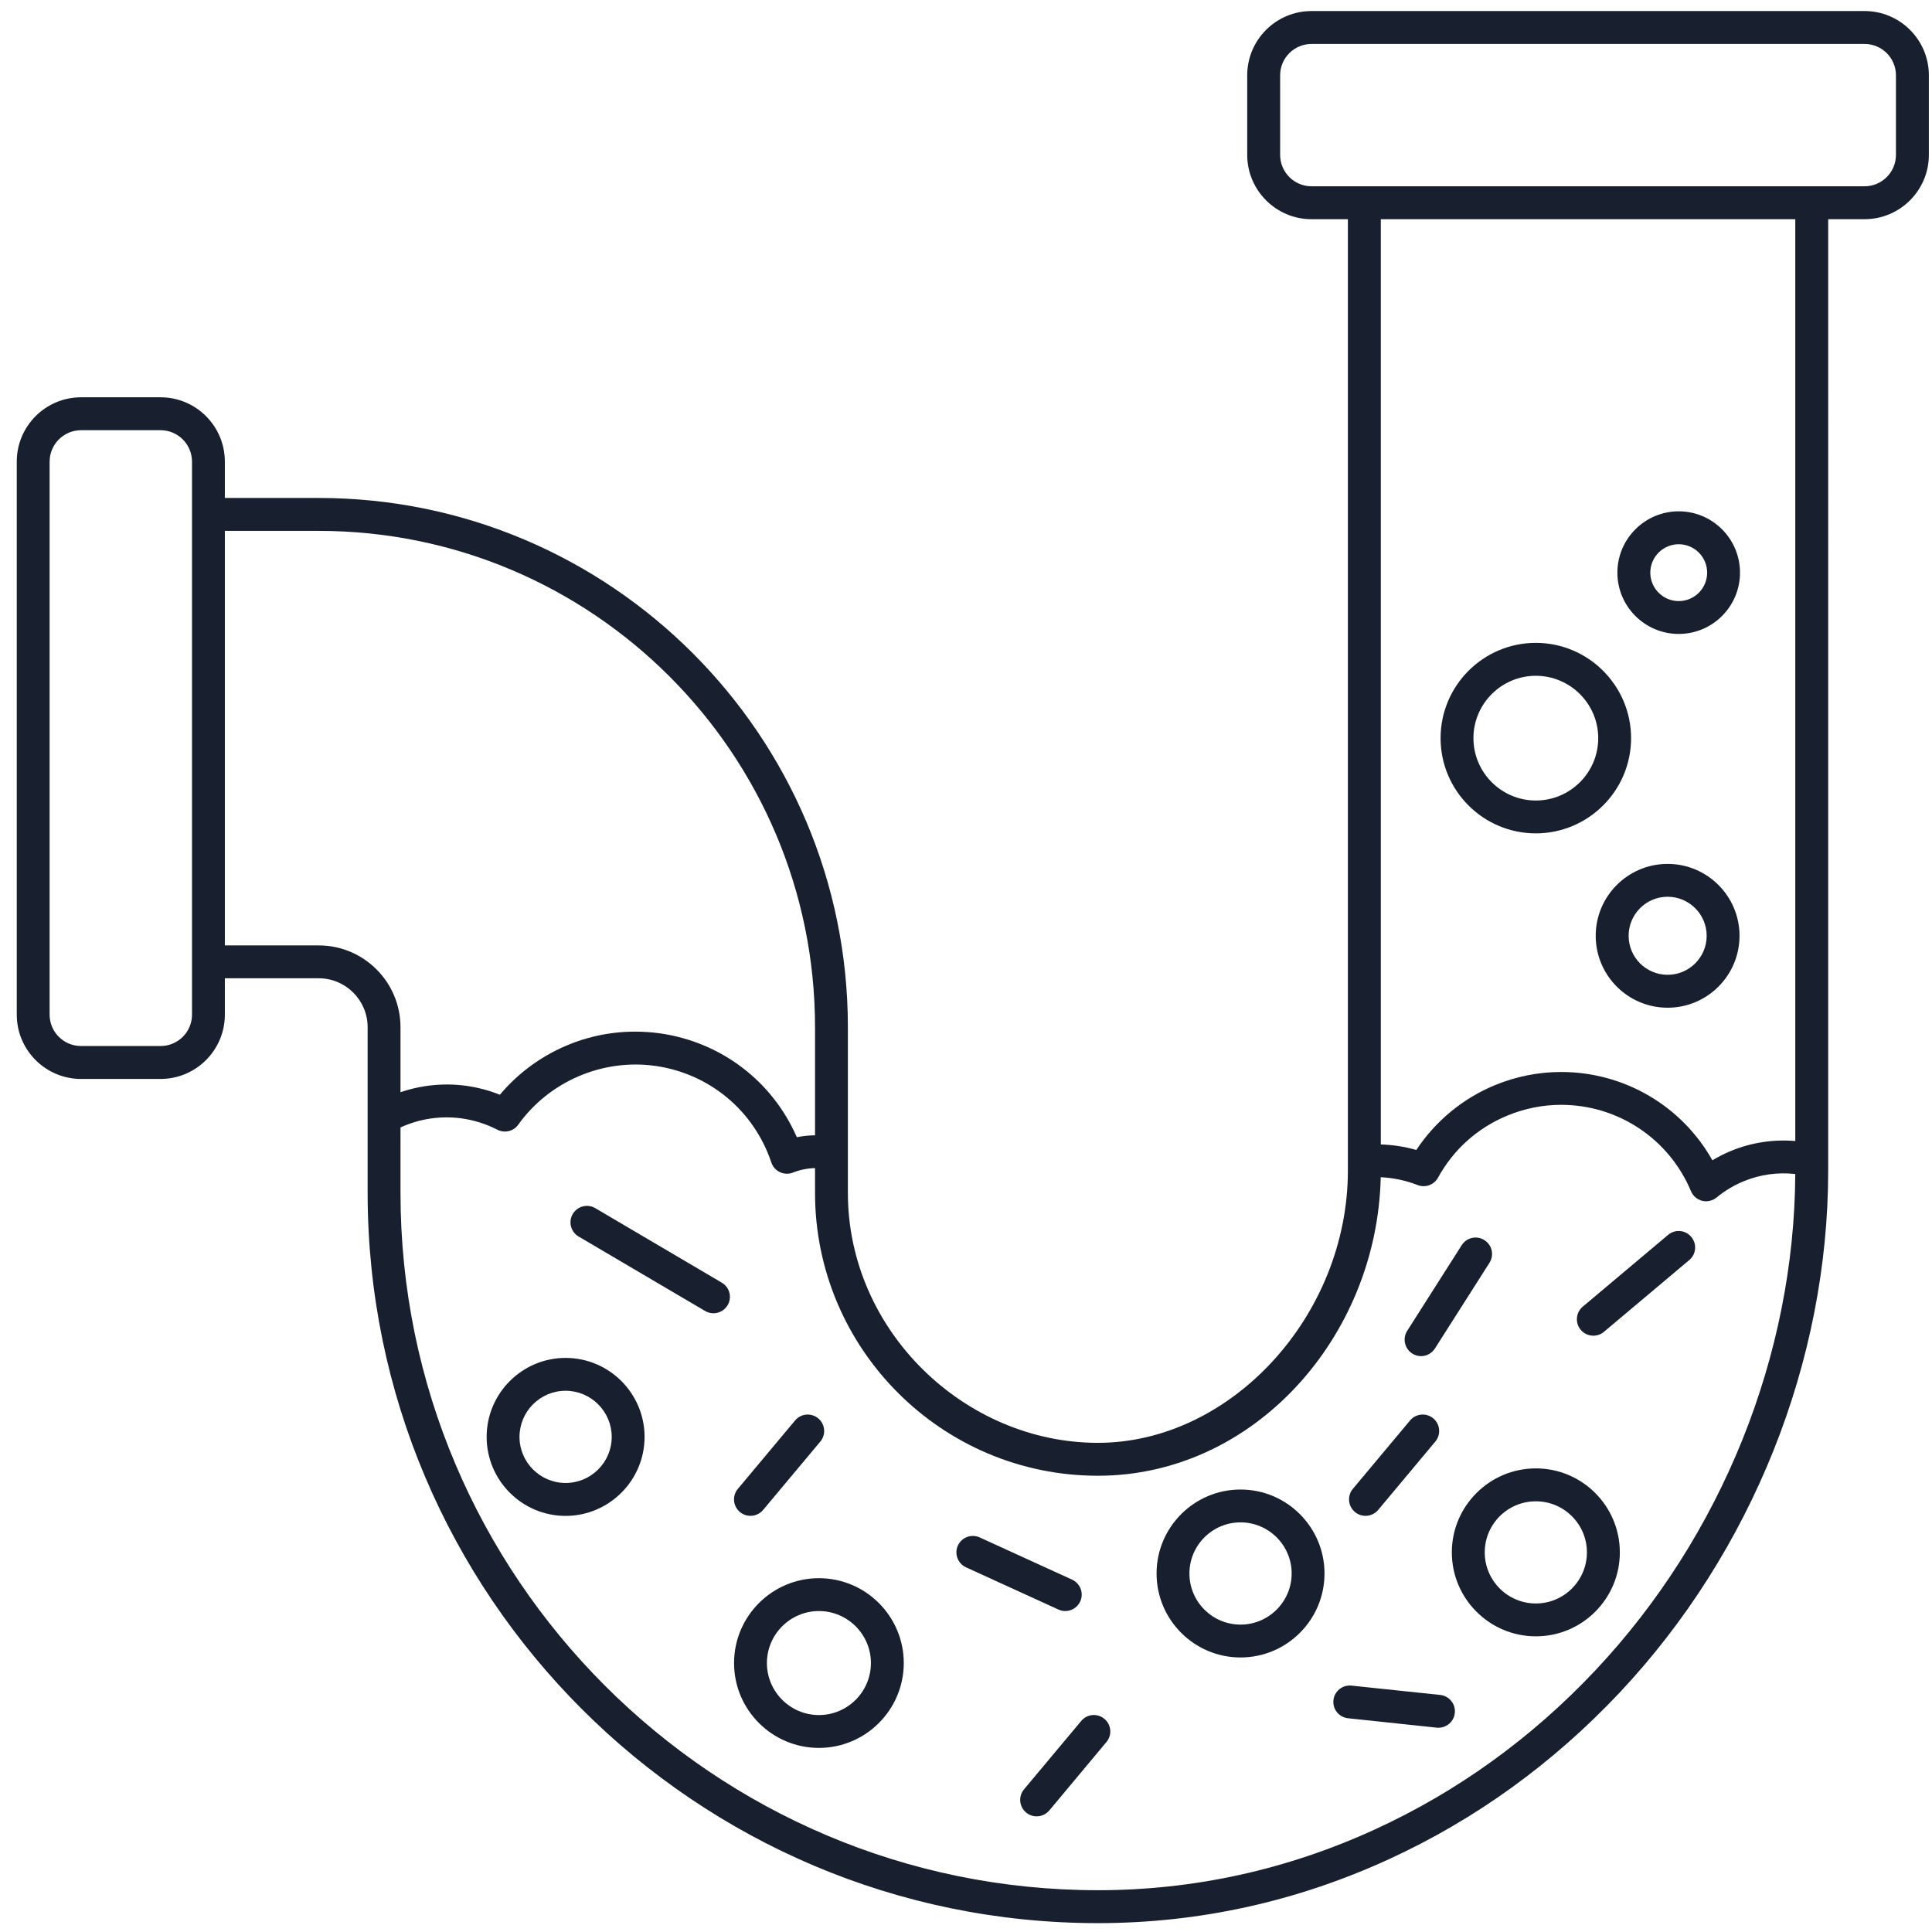 <?xml version="1.0" encoding="UTF-8"?>
<svg id="Calque_1" data-name="Calque 1" xmlns="http://www.w3.org/2000/svg" version="1.1" viewBox="0 0 283.46 283.46">
  <defs>
    <style>
      .cls-1 {
        fill: #18202f;
        stroke-width: 0px;
      }
    </style>
  </defs>
  <path class="cls-1" d="M273.57,1.62h-81.15c-5.2,0-9.43,4.23-9.43,9.43v11.67c0,5.2,4.23,9.44,9.43,9.44h5.34v139.57c0,21.29-17.14,39.96-36.68,39.96s-36.68-16.45-36.68-36.67v-24.31c0-42.81-34.83-77.65-77.64-77.65h-13.77v-5.33c0-5.21-4.23-9.44-9.43-9.44h-11.67c-5.2,0-9.43,4.23-9.43,9.44v81.14c0,5.2,4.23,9.43,9.43,9.43h11.67c5.2,0,9.43-4.23,9.43-9.43v-5.34h13.77c3.96,0,7.18,3.22,7.18,7.18v24.31c0,59.07,48.06,107.14,107.14,107.14,14.77,0,29.13-3.15,42.68-9.37,12.67-5.81,24.05-14.03,33.84-24.42,19.47-20.7,30.63-48.63,30.63-76.64V32.16h5.34c5.2,0,9.43-4.24,9.43-9.44v-11.67c0-5.2-4.23-9.43-9.43-9.43ZM28.17,148.87c0,2.54-2.07,4.6-4.61,4.6h-11.67c-2.54,0-4.61-2.06-4.61-4.6v-81.14c0-2.54,2.07-4.61,4.61-4.61h11.67c2.54,0,4.61,2.07,4.61,4.61v81.14ZM46.76,138.71h-13.77v-60.82h13.77c40.15,0,72.82,32.67,72.82,72.82v15.86c-.9.01-1.8.1-2.67.28-3.59-8.23-11.13-13.99-20.16-15.25-1.19-.16-2.4-.24-3.59-.24-7.65,0-14.92,3.43-19.82,9.26-1.57-.63-3.23-1.07-4.93-1.31-3.26-.45-6.57-.11-9.65.94v-9.54c0-6.62-5.38-12-12-12ZM234.08,245.06c-9.35,9.94-20.23,17.79-32.33,23.34-12.92,5.93-26.6,8.93-40.67,8.93-56.42,0-102.32-45.9-102.32-102.31v-9.6c2.79-1.29,5.93-1.75,8.98-1.33,1.84.26,3.6.82,5.23,1.66,1.07.55,2.38.23,3.07-.74,4.52-6.32,12.32-9.7,20.05-8.63,7.97,1.11,14.52,6.54,17.08,14.18.21.63.67,1.14,1.27,1.42.6.28,1.29.3,1.9.06,1.04-.41,2.13-.63,3.24-.66v3.64c0,22.88,18.61,41.5,41.5,41.5s40.98-20.36,41.5-43.8c1.85.09,3.67.47,5.41,1.15,1.14.44,2.41-.03,2.99-1.08,2.29-4.16,5.81-7.31,10.2-9.12,2.52-1.04,5.17-1.57,7.87-1.57,8.34,0,15.82,4.97,19.05,12.67.29.7.9,1.22,1.64,1.41.75.18,1.53,0,2.12-.49,1.18-.97,2.51-1.77,3.95-2.37,2.42-1,5.01-1.36,7.59-1.07-.13,26.61-10.8,53.13-29.32,72.81ZM263.4,167.41c-3.19-.27-6.43.21-9.43,1.45-.95.39-1.86.85-2.73,1.38-4.47-7.96-12.9-12.96-22.19-12.96-3.33,0-6.6.65-9.71,1.93-4.71,1.94-8.74,5.28-11.54,9.51-1.7-.49-3.44-.75-5.21-.81V32.16h60.81v135.25ZM278.17,22.72c0,2.54-2.06,4.61-4.6,4.61h-81.15c-2.54,0-4.6-2.07-4.6-4.61v-11.67c0-2.54,2.06-4.6,4.6-4.6h81.15c2.54,0,4.6,2.06,4.6,4.6v11.67Z"/>
  <path class="cls-1" d="M82.98,199.23c-6.38,0-11.58,5.2-11.58,11.59s5.2,11.59,11.58,11.59,11.59-5.2,11.59-11.59-5.2-11.59-11.59-11.59ZM82.98,217.58c-3.72,0-6.76-3.03-6.76-6.76s3.04-6.77,6.76-6.77,6.77,3.04,6.77,6.77-3.04,6.76-6.77,6.76Z"/>
  <path class="cls-1" d="M120.15,231.55c-6.86,0-12.45,5.58-12.45,12.45s5.59,12.45,12.45,12.45,12.45-5.59,12.45-12.45-5.58-12.45-12.45-12.45ZM120.15,251.63c-4.2,0-7.63-3.43-7.63-7.63s3.43-7.63,7.63-7.63,7.63,3.42,7.63,7.63-3.42,7.63-7.63,7.63Z"/>
  <path class="cls-1" d="M182.01,218.54c-6.8,0-12.32,5.53-12.32,12.32s5.52,12.32,12.32,12.32,12.32-5.53,12.32-12.32-5.53-12.32-12.32-12.32ZM182.01,238.36c-4.14,0-7.5-3.37-7.5-7.5s3.36-7.5,7.5-7.5,7.5,3.37,7.5,7.5-3.37,7.5-7.5,7.5Z"/>
  <path class="cls-1" d="M225.34,215.44c-6.8,0-12.33,5.53-12.33,12.32s5.53,12.32,12.33,12.32,12.32-5.52,12.32-12.32-5.53-12.32-12.32-12.32ZM225.34,235.26c-4.14,0-7.5-3.36-7.5-7.5s3.36-7.49,7.5-7.49,7.49,3.36,7.49,7.49-3.36,7.5-7.49,7.5Z"/>
  <path class="cls-1" d="M244.67,126.75c-5.82,0-10.55,4.73-10.55,10.55s4.73,10.55,10.55,10.55,10.55-4.73,10.55-10.55-4.73-10.55-10.55-10.55ZM244.67,143.02c-3.16,0-5.72-2.56-5.72-5.72s2.56-5.73,5.72-5.73,5.73,2.57,5.73,5.73-2.57,5.72-5.73,5.72Z"/>
  <path class="cls-1" d="M225.33,94.32c-7.7,0-13.97,6.27-13.97,13.98s6.27,13.97,13.97,13.97,13.98-6.27,13.98-13.97-6.27-13.98-13.98-13.98ZM225.33,117.45c-5.04,0-9.15-4.11-9.15-9.15s4.11-9.15,9.15-9.15,9.16,4.1,9.16,9.15-4.11,9.15-9.16,9.15Z"/>
  <path class="cls-1" d="M246.3,75.02c-4.96,0-9,4.04-9,9s4.04,8.99,9,8.99,8.99-4.03,8.99-8.99-4.03-9-8.99-9ZM246.3,88.19c-2.3,0-4.17-1.87-4.17-4.17s1.87-4.17,4.17-4.17,4.17,1.87,4.17,4.17-1.87,4.17-4.17,4.17Z"/>
  <path class="cls-1" d="M106.76,191.49c-.45.76-1.26,1.19-2.08,1.19-.42,0-.84-.11-1.22-.33l-18.57-10.93c-1.15-.68-1.53-2.16-.86-3.3.68-1.15,2.16-1.54,3.31-.86l18.56,10.93c1.15.67,1.54,2.15.86,3.3Z"/>
  <path class="cls-1" d="M120.36,211.5l-8.4,10.04c-.48.57-1.16.86-1.85.86-.55,0-1.09-.18-1.55-.56-1.02-.85-1.16-2.38-.3-3.4l8.4-10.04c.85-1.02,2.37-1.15,3.39-.3,1.03.86,1.16,2.38.31,3.4Z"/>
  <path class="cls-1" d="M162.34,255.58l-8.39,10.05c-.48.57-1.17.86-1.86.86-.54,0-1.09-.18-1.54-.56-1.03-.86-1.16-2.38-.31-3.4l8.4-10.04c.85-1.02,2.37-1.16,3.4-.3,1.02.85,1.15,2.37.3,3.39Z"/>
  <path class="cls-1" d="M210.59,211.5l-8.39,10.04c-.48.57-1.17.86-1.86.86-.54,0-1.09-.18-1.54-.56-1.03-.85-1.16-2.37-.31-3.4l8.4-10.04c.85-1.02,2.37-1.15,3.4-.3,1.02.86,1.15,2.38.3,3.4Z"/>
  <path class="cls-1" d="M213.45,251.33c-.13,1.24-1.18,2.16-2.4,2.16-.08,0-.17,0-.25-.01l-13.02-1.38c-1.32-.14-2.28-1.32-2.14-2.65.14-1.32,1.32-2.28,2.65-2.14l13.01,1.37c1.33.14,2.29,1.32,2.15,2.65Z"/>
  <path class="cls-1" d="M158.49,234.96c-.41.89-1.28,1.41-2.2,1.41-.33,0-.68-.07-1-.22l-13.55-6.19c-1.22-.56-1.75-1.99-1.2-3.2.56-1.21,1.99-1.75,3.2-1.19l13.55,6.19c1.22.56,1.75,1.99,1.2,3.2Z"/>
  <path class="cls-1" d="M218.53,185.28l-8,12.57c-.46.72-1.24,1.12-2.03,1.12-.45,0-.89-.13-1.3-.38-1.12-.72-1.45-2.21-.74-3.33l8-12.57c.72-1.13,2.21-1.46,3.33-.74,1.13.71,1.46,2.2.74,3.33Z"/>
  <path class="cls-1" d="M247.85,184.87l-12.53,10.54c-.45.38-1,.56-1.55.56-.69,0-1.37-.29-1.85-.86-.85-1.02-.72-2.54.3-3.4l12.52-10.53c1.03-.86,2.55-.73,3.4.3.86,1.02.73,2.54-.29,3.39Z"/>
</svg>